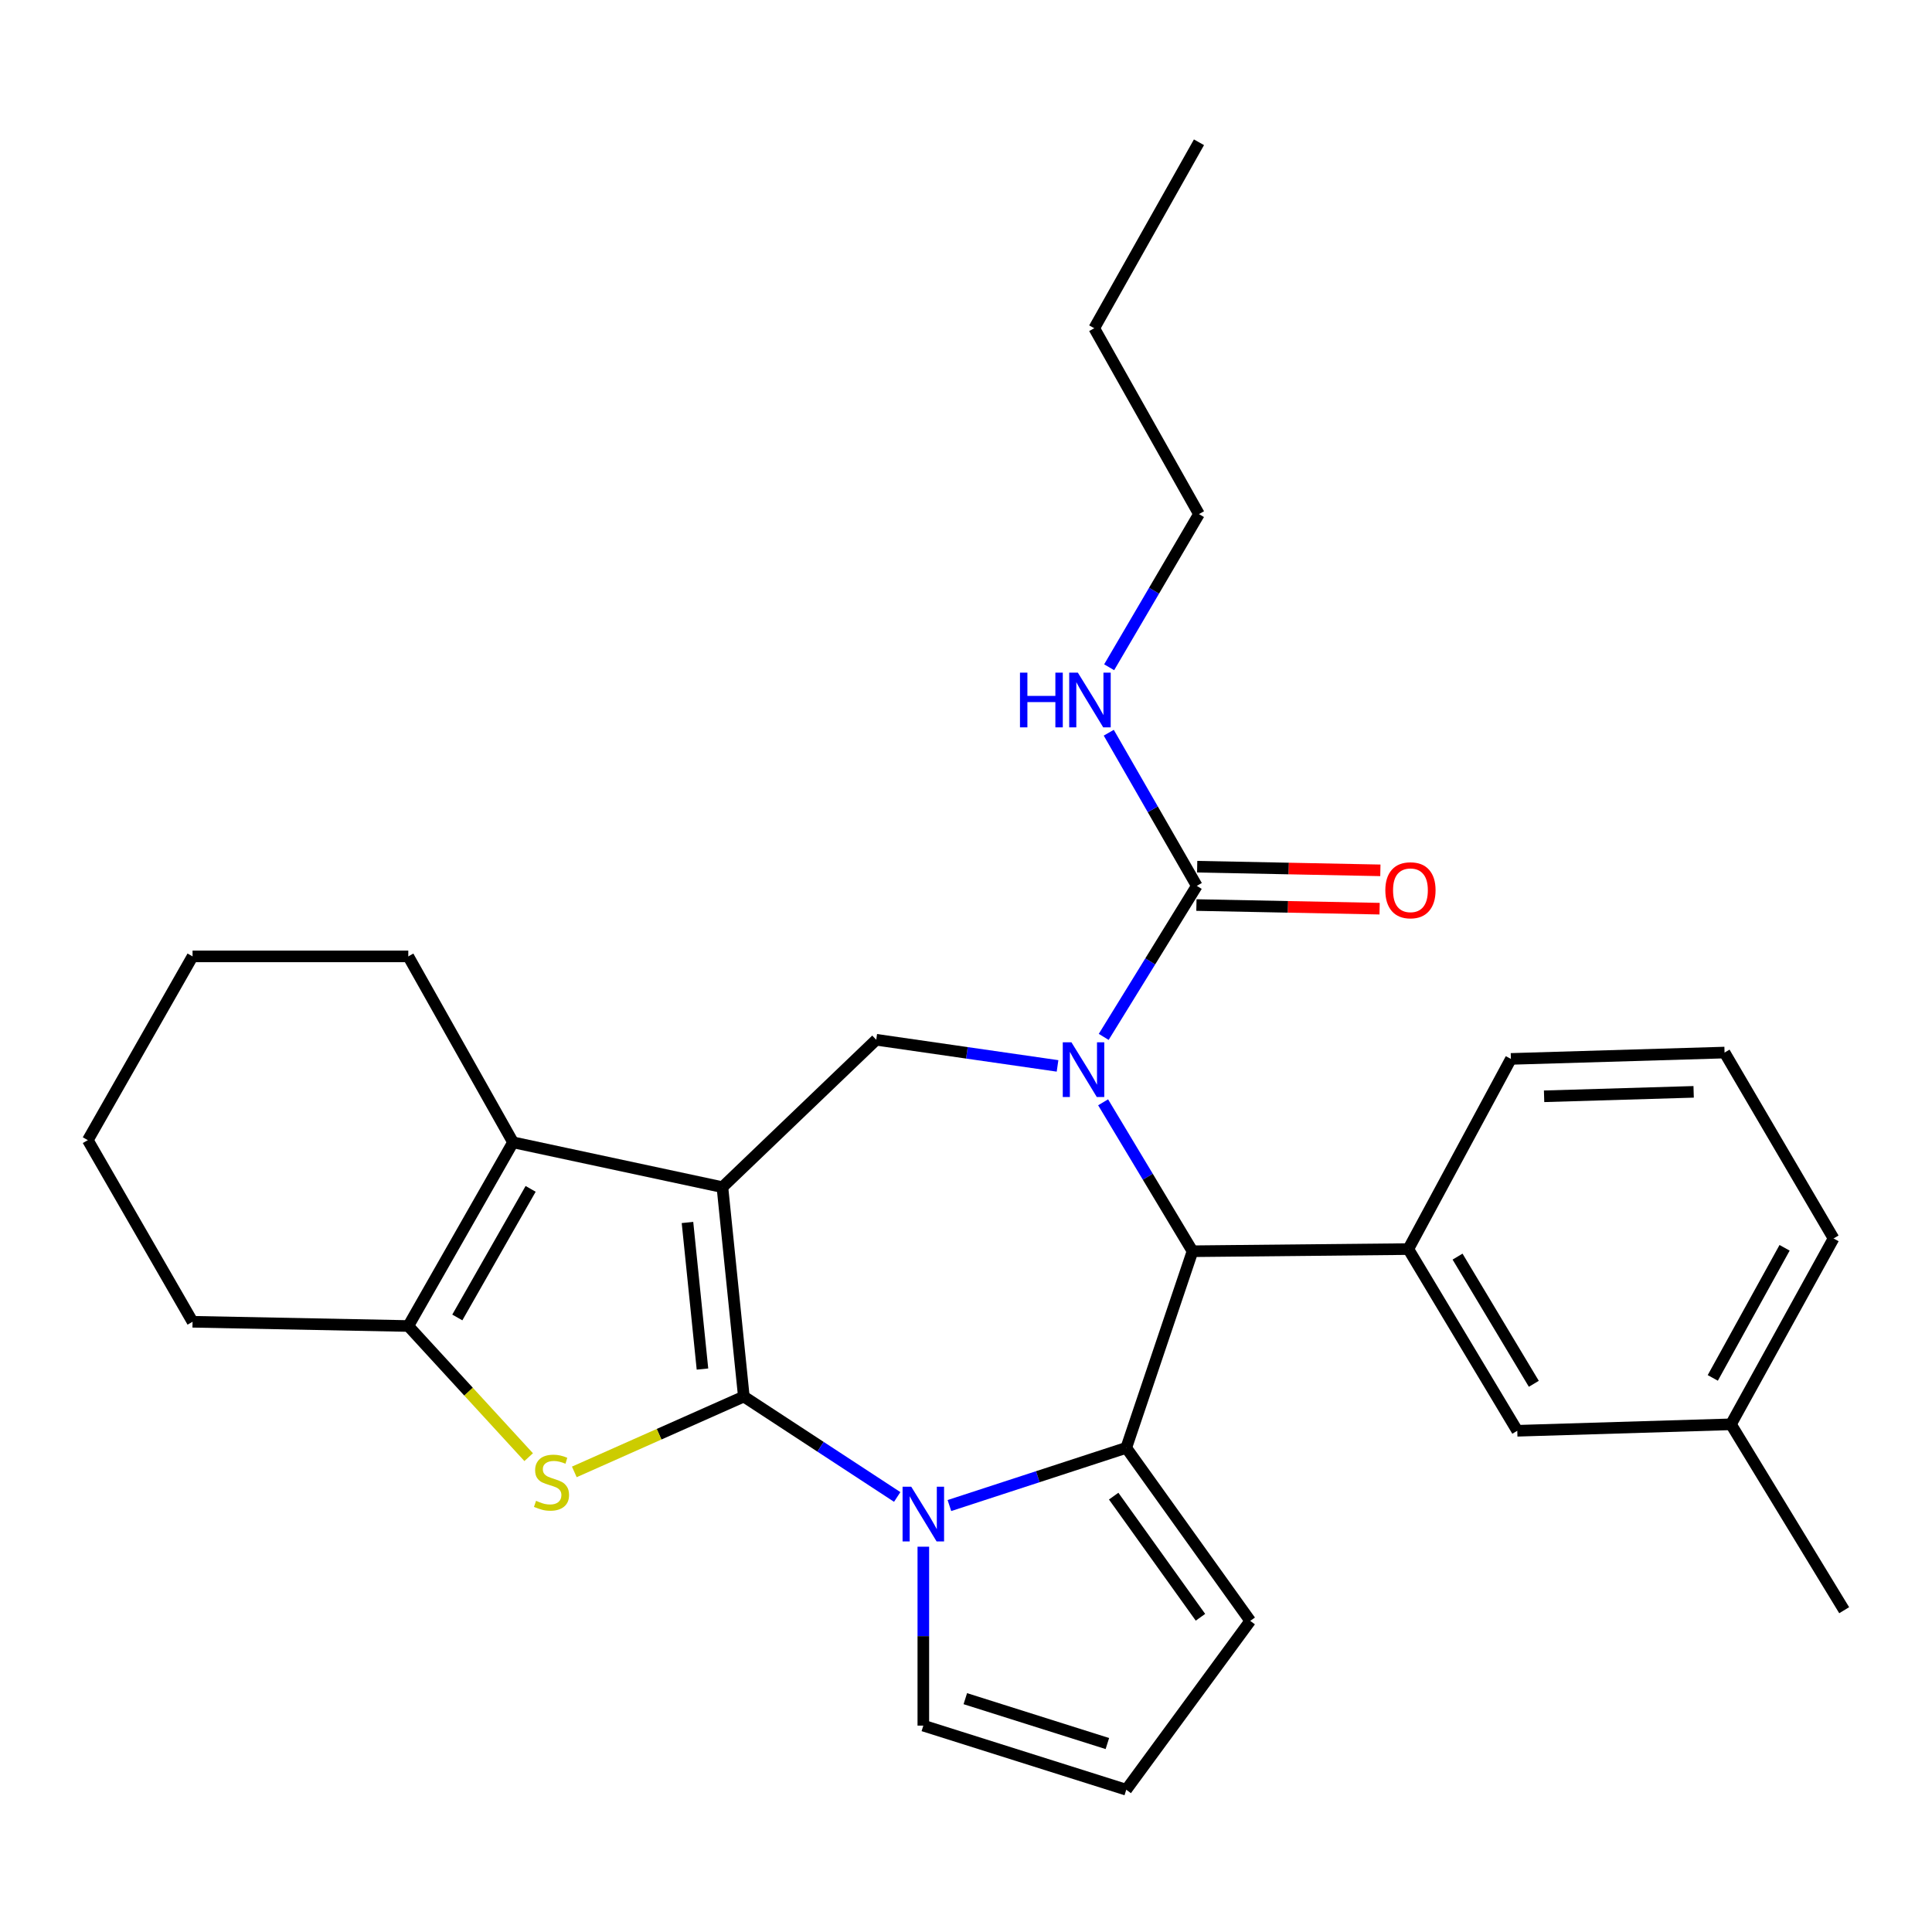 <?xml version='1.0' encoding='iso-8859-1'?>
<svg version='1.1' baseProfile='full'
              xmlns='http://www.w3.org/2000/svg'
                      xmlns:rdkit='http://www.rdkit.org/xml'
                      xmlns:xlink='http://www.w3.org/1999/xlink'
                  xml:space='preserve'
width='1000px' height='1000px' viewBox='0 0 1000 1000'>
<!-- END OF HEADER -->
<rect style='opacity:1.0;fill:#FFFFFF;stroke:none' width='1000' height='1000' x='0' y='0'> </rect>
<path class='bond-0' d='M 385.004,722.856 L 373.922,614.477' style='fill:none;fill-rule:evenodd;stroke:#000000;stroke-width:6px;stroke-linecap:butt;stroke-linejoin:miter;stroke-opacity:1' />
<path class='bond-0' d='M 363.595,708.619 L 355.838,632.753' style='fill:none;fill-rule:evenodd;stroke:#000000;stroke-width:6px;stroke-linecap:butt;stroke-linejoin:miter;stroke-opacity:1' />
<path class='bond-1' d='M 385.004,722.856 L 424.7,748.841' style='fill:none;fill-rule:evenodd;stroke:#000000;stroke-width:6px;stroke-linecap:butt;stroke-linejoin:miter;stroke-opacity:1' />
<path class='bond-1' d='M 424.7,748.841 L 464.396,774.826' style='fill:none;fill-rule:evenodd;stroke:#0000FF;stroke-width:6px;stroke-linecap:butt;stroke-linejoin:miter;stroke-opacity:1' />
<path class='bond-4' d='M 385.004,722.856 L 341.133,742.355' style='fill:none;fill-rule:evenodd;stroke:#000000;stroke-width:6px;stroke-linecap:butt;stroke-linejoin:miter;stroke-opacity:1' />
<path class='bond-4' d='M 341.133,742.355 L 297.262,761.853' style='fill:none;fill-rule:evenodd;stroke:#CCCC00;stroke-width:6px;stroke-linecap:butt;stroke-linejoin:miter;stroke-opacity:1' />
<path class='bond-6' d='M 373.922,614.477 L 265.543,591.264' style='fill:none;fill-rule:evenodd;stroke:#000000;stroke-width:6px;stroke-linecap:butt;stroke-linejoin:miter;stroke-opacity:1' />
<path class='bond-7' d='M 373.922,614.477 L 453.541,538.177' style='fill:none;fill-rule:evenodd;stroke:#000000;stroke-width:6px;stroke-linecap:butt;stroke-linejoin:miter;stroke-opacity:1' />
<path class='bond-3' d='M 491.414,779.267 L 537.182,764.334' style='fill:none;fill-rule:evenodd;stroke:#0000FF;stroke-width:6px;stroke-linecap:butt;stroke-linejoin:miter;stroke-opacity:1' />
<path class='bond-3' d='M 537.182,764.334 L 582.949,749.4' style='fill:none;fill-rule:evenodd;stroke:#000000;stroke-width:6px;stroke-linecap:butt;stroke-linejoin:miter;stroke-opacity:1' />
<path class='bond-11' d='M 477.912,800.571 L 477.912,846.874' style='fill:none;fill-rule:evenodd;stroke:#0000FF;stroke-width:6px;stroke-linecap:butt;stroke-linejoin:miter;stroke-opacity:1' />
<path class='bond-11' d='M 477.912,846.874 L 477.912,893.177' style='fill:none;fill-rule:evenodd;stroke:#000000;stroke-width:6px;stroke-linecap:butt;stroke-linejoin:miter;stroke-opacity:1' />
<path class='bond-2' d='M 547.378,551.71 L 500.459,544.943' style='fill:none;fill-rule:evenodd;stroke:#0000FF;stroke-width:6px;stroke-linecap:butt;stroke-linejoin:miter;stroke-opacity:1' />
<path class='bond-2' d='M 500.459,544.943 L 453.541,538.177' style='fill:none;fill-rule:evenodd;stroke:#000000;stroke-width:6px;stroke-linecap:butt;stroke-linejoin:miter;stroke-opacity:1' />
<path class='bond-9' d='M 571.278,536.696 L 595.37,497.61' style='fill:none;fill-rule:evenodd;stroke:#0000FF;stroke-width:6px;stroke-linecap:butt;stroke-linejoin:miter;stroke-opacity:1' />
<path class='bond-9' d='M 595.37,497.61 L 619.462,458.525' style='fill:none;fill-rule:evenodd;stroke:#000000;stroke-width:6px;stroke-linecap:butt;stroke-linejoin:miter;stroke-opacity:1' />
<path class='bond-31' d='M 570.973,570.55 L 594.109,609.093' style='fill:none;fill-rule:evenodd;stroke:#0000FF;stroke-width:6px;stroke-linecap:butt;stroke-linejoin:miter;stroke-opacity:1' />
<path class='bond-31' d='M 594.109,609.093 L 617.245,647.637' style='fill:none;fill-rule:evenodd;stroke:#000000;stroke-width:6px;stroke-linecap:butt;stroke-linejoin:miter;stroke-opacity:1' />
<path class='bond-5' d='M 582.949,749.4 L 617.245,647.637' style='fill:none;fill-rule:evenodd;stroke:#000000;stroke-width:6px;stroke-linecap:butt;stroke-linejoin:miter;stroke-opacity:1' />
<path class='bond-12' d='M 582.949,749.4 L 647.119,838.977' style='fill:none;fill-rule:evenodd;stroke:#000000;stroke-width:6px;stroke-linecap:butt;stroke-linejoin:miter;stroke-opacity:1' />
<path class='bond-12' d='M 576.438,774.396 L 621.357,837.099' style='fill:none;fill-rule:evenodd;stroke:#000000;stroke-width:6px;stroke-linecap:butt;stroke-linejoin:miter;stroke-opacity:1' />
<path class='bond-8' d='M 273.638,754.221 L 242.485,720.283' style='fill:none;fill-rule:evenodd;stroke:#CCCC00;stroke-width:6px;stroke-linecap:butt;stroke-linejoin:miter;stroke-opacity:1' />
<path class='bond-8' d='M 242.485,720.283 L 211.331,686.344' style='fill:none;fill-rule:evenodd;stroke:#000000;stroke-width:6px;stroke-linecap:butt;stroke-linejoin:miter;stroke-opacity:1' />
<path class='bond-10' d='M 617.245,647.637 L 728.943,646.523' style='fill:none;fill-rule:evenodd;stroke:#000000;stroke-width:6px;stroke-linecap:butt;stroke-linejoin:miter;stroke-opacity:1' />
<path class='bond-17' d='M 265.543,591.264 L 211.331,495.027' style='fill:none;fill-rule:evenodd;stroke:#000000;stroke-width:6px;stroke-linecap:butt;stroke-linejoin:miter;stroke-opacity:1' />
<path class='bond-29' d='M 265.543,591.264 L 211.331,686.344' style='fill:none;fill-rule:evenodd;stroke:#000000;stroke-width:6px;stroke-linecap:butt;stroke-linejoin:miter;stroke-opacity:1' />
<path class='bond-29' d='M 274.655,615.358 L 236.707,681.914' style='fill:none;fill-rule:evenodd;stroke:#000000;stroke-width:6px;stroke-linecap:butt;stroke-linejoin:miter;stroke-opacity:1' />
<path class='bond-19' d='M 211.331,686.344 L 99.666,684.149' style='fill:none;fill-rule:evenodd;stroke:#000000;stroke-width:6px;stroke-linecap:butt;stroke-linejoin:miter;stroke-opacity:1' />
<path class='bond-15' d='M 619.265,468.448 L 666.674,469.389' style='fill:none;fill-rule:evenodd;stroke:#000000;stroke-width:6px;stroke-linecap:butt;stroke-linejoin:miter;stroke-opacity:1' />
<path class='bond-15' d='M 666.674,469.389 L 714.084,470.33' style='fill:none;fill-rule:evenodd;stroke:#FF0000;stroke-width:6px;stroke-linecap:butt;stroke-linejoin:miter;stroke-opacity:1' />
<path class='bond-15' d='M 619.659,448.602 L 667.068,449.543' style='fill:none;fill-rule:evenodd;stroke:#000000;stroke-width:6px;stroke-linecap:butt;stroke-linejoin:miter;stroke-opacity:1' />
<path class='bond-15' d='M 667.068,449.543 L 714.478,450.484' style='fill:none;fill-rule:evenodd;stroke:#FF0000;stroke-width:6px;stroke-linecap:butt;stroke-linejoin:miter;stroke-opacity:1' />
<path class='bond-16' d='M 619.462,458.525 L 596.677,418.89' style='fill:none;fill-rule:evenodd;stroke:#000000;stroke-width:6px;stroke-linecap:butt;stroke-linejoin:miter;stroke-opacity:1' />
<path class='bond-16' d='M 596.677,418.89 L 573.893,379.255' style='fill:none;fill-rule:evenodd;stroke:#0000FF;stroke-width:6px;stroke-linecap:butt;stroke-linejoin:miter;stroke-opacity:1' />
<path class='bond-14' d='M 728.943,646.523 L 785.338,740.566' style='fill:none;fill-rule:evenodd;stroke:#000000;stroke-width:6px;stroke-linecap:butt;stroke-linejoin:miter;stroke-opacity:1' />
<path class='bond-14' d='M 754.426,650.421 L 793.903,716.252' style='fill:none;fill-rule:evenodd;stroke:#000000;stroke-width:6px;stroke-linecap:butt;stroke-linejoin:miter;stroke-opacity:1' />
<path class='bond-20' d='M 728.943,646.523 L 782.041,548.091' style='fill:none;fill-rule:evenodd;stroke:#000000;stroke-width:6px;stroke-linecap:butt;stroke-linejoin:miter;stroke-opacity:1' />
<path class='bond-13' d='M 477.912,893.177 L 582.949,926.359' style='fill:none;fill-rule:evenodd;stroke:#000000;stroke-width:6px;stroke-linecap:butt;stroke-linejoin:miter;stroke-opacity:1' />
<path class='bond-13' d='M 499.647,879.227 L 573.173,902.454' style='fill:none;fill-rule:evenodd;stroke:#000000;stroke-width:6px;stroke-linecap:butt;stroke-linejoin:miter;stroke-opacity:1' />
<path class='bond-30' d='M 647.119,838.977 L 582.949,926.359' style='fill:none;fill-rule:evenodd;stroke:#000000;stroke-width:6px;stroke-linecap:butt;stroke-linejoin:miter;stroke-opacity:1' />
<path class='bond-18' d='M 785.338,740.566 L 895.945,737.225' style='fill:none;fill-rule:evenodd;stroke:#000000;stroke-width:6px;stroke-linecap:butt;stroke-linejoin:miter;stroke-opacity:1' />
<path class='bond-22' d='M 574.097,345.372 L 597.342,305.733' style='fill:none;fill-rule:evenodd;stroke:#0000FF;stroke-width:6px;stroke-linecap:butt;stroke-linejoin:miter;stroke-opacity:1' />
<path class='bond-22' d='M 597.342,305.733 L 620.586,266.094' style='fill:none;fill-rule:evenodd;stroke:#000000;stroke-width:6px;stroke-linecap:butt;stroke-linejoin:miter;stroke-opacity:1' />
<path class='bond-26' d='M 211.331,495.027 L 99.666,495.027' style='fill:none;fill-rule:evenodd;stroke:#000000;stroke-width:6px;stroke-linecap:butt;stroke-linejoin:miter;stroke-opacity:1' />
<path class='bond-24' d='M 895.945,737.225 L 954.545,833.441' style='fill:none;fill-rule:evenodd;stroke:#000000;stroke-width:6px;stroke-linecap:butt;stroke-linejoin:miter;stroke-opacity:1' />
<path class='bond-33' d='M 895.945,737.225 L 949.043,641.021' style='fill:none;fill-rule:evenodd;stroke:#000000;stroke-width:6px;stroke-linecap:butt;stroke-linejoin:miter;stroke-opacity:1' />
<path class='bond-33' d='M 886.531,713.203 L 923.7,645.86' style='fill:none;fill-rule:evenodd;stroke:#000000;stroke-width:6px;stroke-linecap:butt;stroke-linejoin:miter;stroke-opacity:1' />
<path class='bond-27' d='M 99.666,684.149 L 45.455,590.139' style='fill:none;fill-rule:evenodd;stroke:#000000;stroke-width:6px;stroke-linecap:butt;stroke-linejoin:miter;stroke-opacity:1' />
<path class='bond-21' d='M 782.041,548.091 L 892.626,544.805' style='fill:none;fill-rule:evenodd;stroke:#000000;stroke-width:6px;stroke-linecap:butt;stroke-linejoin:miter;stroke-opacity:1' />
<path class='bond-21' d='M 799.218,567.439 L 876.628,565.139' style='fill:none;fill-rule:evenodd;stroke:#000000;stroke-width:6px;stroke-linecap:butt;stroke-linejoin:miter;stroke-opacity:1' />
<path class='bond-23' d='M 892.626,544.805 L 949.043,641.021' style='fill:none;fill-rule:evenodd;stroke:#000000;stroke-width:6px;stroke-linecap:butt;stroke-linejoin:miter;stroke-opacity:1' />
<path class='bond-25' d='M 620.586,266.094 L 566.375,169.89' style='fill:none;fill-rule:evenodd;stroke:#000000;stroke-width:6px;stroke-linecap:butt;stroke-linejoin:miter;stroke-opacity:1' />
<path class='bond-28' d='M 566.375,169.89 L 620.586,73.641' style='fill:none;fill-rule:evenodd;stroke:#000000;stroke-width:6px;stroke-linecap:butt;stroke-linejoin:miter;stroke-opacity:1' />
<path class='bond-32' d='M 99.666,495.027 L 45.455,590.139' style='fill:none;fill-rule:evenodd;stroke:#000000;stroke-width:6px;stroke-linecap:butt;stroke-linejoin:miter;stroke-opacity:1' />
<path  class='atom-2' d='M 471.652 769.513
L 480.932 784.513
Q 481.852 785.993, 483.332 788.673
Q 484.812 791.353, 484.892 791.513
L 484.892 769.513
L 488.652 769.513
L 488.652 797.833
L 484.772 797.833
L 474.812 781.433
Q 473.652 779.513, 472.412 777.313
Q 471.212 775.113, 470.852 774.433
L 470.852 797.833
L 467.172 797.833
L 467.172 769.513
L 471.652 769.513
' fill='#0000FF'/>
<path  class='atom-3' d='M 554.568 539.489
L 563.848 554.489
Q 564.768 555.969, 566.248 558.649
Q 567.728 561.329, 567.808 561.489
L 567.808 539.489
L 571.568 539.489
L 571.568 567.809
L 567.688 567.809
L 557.728 551.409
Q 556.568 549.489, 555.328 547.289
Q 554.128 545.089, 553.768 544.409
L 553.768 567.809
L 550.088 567.809
L 550.088 539.489
L 554.568 539.489
' fill='#0000FF'/>
<path  class='atom-5' d='M 277.459 776.819
Q 277.779 776.939, 279.099 777.499
Q 280.419 778.059, 281.859 778.419
Q 283.339 778.739, 284.779 778.739
Q 287.459 778.739, 289.019 777.459
Q 290.579 776.139, 290.579 773.859
Q 290.579 772.299, 289.779 771.339
Q 289.019 770.379, 287.819 769.859
Q 286.619 769.339, 284.619 768.739
Q 282.099 767.979, 280.579 767.259
Q 279.099 766.539, 278.019 765.019
Q 276.979 763.499, 276.979 760.939
Q 276.979 757.379, 279.379 755.179
Q 281.819 752.979, 286.619 752.979
Q 289.899 752.979, 293.619 754.539
L 292.699 757.619
Q 289.299 756.219, 286.739 756.219
Q 283.979 756.219, 282.459 757.379
Q 280.939 758.499, 280.979 760.459
Q 280.979 761.979, 281.739 762.899
Q 282.539 763.819, 283.659 764.339
Q 284.819 764.859, 286.739 765.459
Q 289.299 766.259, 290.819 767.059
Q 292.339 767.859, 293.419 769.499
Q 294.539 771.099, 294.539 773.859
Q 294.539 777.779, 291.899 779.899
Q 289.299 781.979, 284.939 781.979
Q 282.419 781.979, 280.499 781.419
Q 278.619 780.899, 276.379 779.979
L 277.459 776.819
' fill='#CCCC00'/>
<path  class='atom-16' d='M 717.046 460.8
Q 717.046 454, 720.406 450.2
Q 723.766 446.4, 730.046 446.4
Q 736.326 446.4, 739.686 450.2
Q 743.046 454, 743.046 460.8
Q 743.046 467.68, 739.646 471.6
Q 736.246 475.48, 730.046 475.48
Q 723.806 475.48, 720.406 471.6
Q 717.046 467.72, 717.046 460.8
M 730.046 472.28
Q 734.366 472.28, 736.686 469.4
Q 739.046 466.48, 739.046 460.8
Q 739.046 455.24, 736.686 452.44
Q 734.366 449.6, 730.046 449.6
Q 725.726 449.6, 723.366 452.4
Q 721.046 455.2, 721.046 460.8
Q 721.046 466.52, 723.366 469.4
Q 725.726 472.28, 730.046 472.28
' fill='#FF0000'/>
<path  class='atom-17' d='M 527.938 348.161
L 531.778 348.161
L 531.778 360.201
L 546.258 360.201
L 546.258 348.161
L 550.098 348.161
L 550.098 376.481
L 546.258 376.481
L 546.258 363.401
L 531.778 363.401
L 531.778 376.481
L 527.938 376.481
L 527.938 348.161
' fill='#0000FF'/>
<path  class='atom-17' d='M 557.898 348.161
L 567.178 363.161
Q 568.098 364.641, 569.578 367.321
Q 571.058 370.001, 571.138 370.161
L 571.138 348.161
L 574.898 348.161
L 574.898 376.481
L 571.018 376.481
L 561.058 360.081
Q 559.898 358.161, 558.658 355.961
Q 557.458 353.761, 557.098 353.081
L 557.098 376.481
L 553.418 376.481
L 553.418 348.161
L 557.898 348.161
' fill='#0000FF'/>
</svg>
